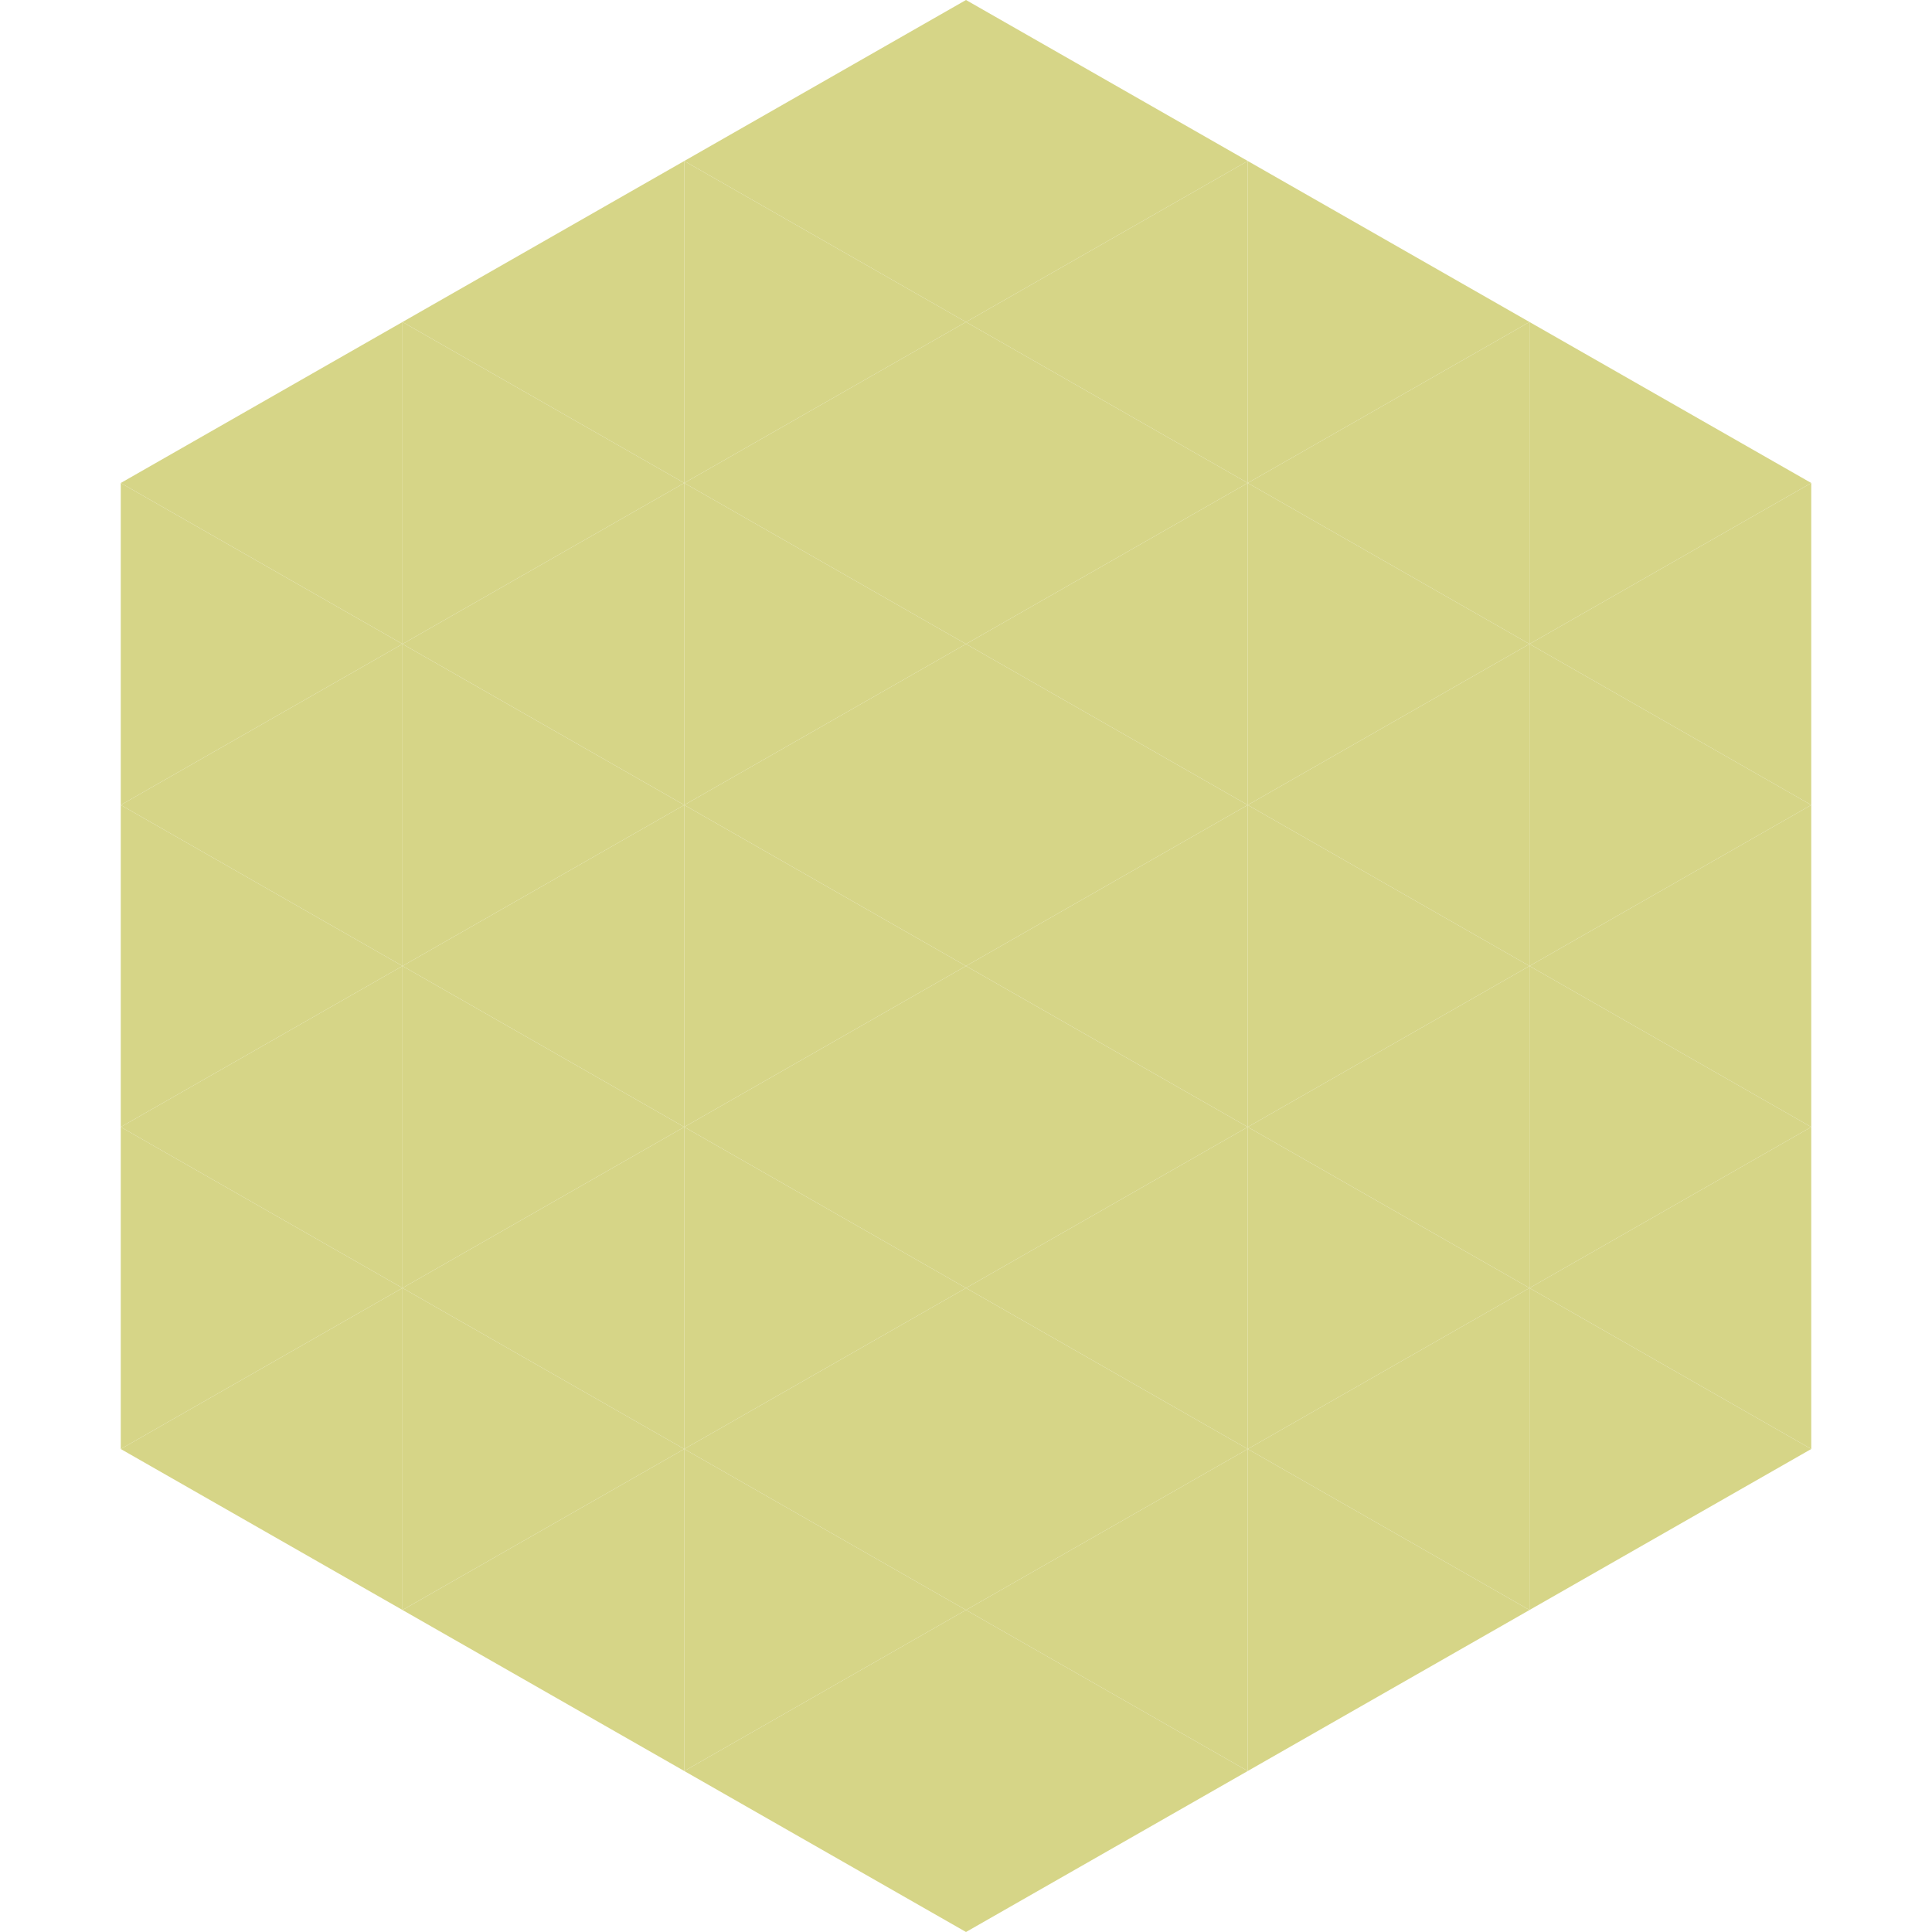 <?xml version="1.0"?>
<!-- Generated by SVGo -->
<svg width="240" height="240"
     xmlns="http://www.w3.org/2000/svg"
     xmlns:xlink="http://www.w3.org/1999/xlink">
<polygon points="50,40 15,60 50,80" style="fill:rgb(214,213,135)" />
<polygon points="190,40 225,60 190,80" style="fill:rgb(214,213,135)" />
<polygon points="15,60 50,80 15,100" style="fill:rgb(214,213,135)" />
<polygon points="225,60 190,80 225,100" style="fill:rgb(214,213,135)" />
<polygon points="50,80 15,100 50,120" style="fill:rgb(214,213,135)" />
<polygon points="190,80 225,100 190,120" style="fill:rgb(214,213,135)" />
<polygon points="15,100 50,120 15,140" style="fill:rgb(214,213,135)" />
<polygon points="225,100 190,120 225,140" style="fill:rgb(214,213,135)" />
<polygon points="50,120 15,140 50,160" style="fill:rgb(214,213,135)" />
<polygon points="190,120 225,140 190,160" style="fill:rgb(214,213,135)" />
<polygon points="15,140 50,160 15,180" style="fill:rgb(214,213,135)" />
<polygon points="225,140 190,160 225,180" style="fill:rgb(214,213,135)" />
<polygon points="50,160 15,180 50,200" style="fill:rgb(214,213,135)" />
<polygon points="190,160 225,180 190,200" style="fill:rgb(214,213,135)" />
<polygon points="15,180 50,200 15,220" style="fill:rgb(255,255,255); fill-opacity:0" />
<polygon points="225,180 190,200 225,220" style="fill:rgb(255,255,255); fill-opacity:0" />
<polygon points="50,0 85,20 50,40" style="fill:rgb(255,255,255); fill-opacity:0" />
<polygon points="190,0 155,20 190,40" style="fill:rgb(255,255,255); fill-opacity:0" />
<polygon points="85,20 50,40 85,60" style="fill:rgb(214,213,135)" />
<polygon points="155,20 190,40 155,60" style="fill:rgb(214,213,135)" />
<polygon points="50,40 85,60 50,80" style="fill:rgb(214,213,135)" />
<polygon points="190,40 155,60 190,80" style="fill:rgb(214,213,135)" />
<polygon points="85,60 50,80 85,100" style="fill:rgb(214,213,135)" />
<polygon points="155,60 190,80 155,100" style="fill:rgb(214,213,135)" />
<polygon points="50,80 85,100 50,120" style="fill:rgb(214,213,135)" />
<polygon points="190,80 155,100 190,120" style="fill:rgb(214,213,135)" />
<polygon points="85,100 50,120 85,140" style="fill:rgb(214,213,135)" />
<polygon points="155,100 190,120 155,140" style="fill:rgb(214,213,135)" />
<polygon points="50,120 85,140 50,160" style="fill:rgb(214,213,135)" />
<polygon points="190,120 155,140 190,160" style="fill:rgb(214,213,135)" />
<polygon points="85,140 50,160 85,180" style="fill:rgb(214,213,135)" />
<polygon points="155,140 190,160 155,180" style="fill:rgb(214,213,135)" />
<polygon points="50,160 85,180 50,200" style="fill:rgb(214,213,135)" />
<polygon points="190,160 155,180 190,200" style="fill:rgb(214,213,135)" />
<polygon points="85,180 50,200 85,220" style="fill:rgb(214,213,135)" />
<polygon points="155,180 190,200 155,220" style="fill:rgb(214,213,135)" />
<polygon points="120,0 85,20 120,40" style="fill:rgb(214,213,135)" />
<polygon points="120,0 155,20 120,40" style="fill:rgb(214,213,135)" />
<polygon points="85,20 120,40 85,60" style="fill:rgb(214,213,135)" />
<polygon points="155,20 120,40 155,60" style="fill:rgb(214,213,135)" />
<polygon points="120,40 85,60 120,80" style="fill:rgb(214,213,135)" />
<polygon points="120,40 155,60 120,80" style="fill:rgb(214,213,135)" />
<polygon points="85,60 120,80 85,100" style="fill:rgb(214,213,135)" />
<polygon points="155,60 120,80 155,100" style="fill:rgb(214,213,135)" />
<polygon points="120,80 85,100 120,120" style="fill:rgb(214,213,135)" />
<polygon points="120,80 155,100 120,120" style="fill:rgb(214,213,135)" />
<polygon points="85,100 120,120 85,140" style="fill:rgb(214,213,135)" />
<polygon points="155,100 120,120 155,140" style="fill:rgb(214,213,135)" />
<polygon points="120,120 85,140 120,160" style="fill:rgb(214,213,135)" />
<polygon points="120,120 155,140 120,160" style="fill:rgb(214,213,135)" />
<polygon points="85,140 120,160 85,180" style="fill:rgb(214,213,135)" />
<polygon points="155,140 120,160 155,180" style="fill:rgb(214,213,135)" />
<polygon points="120,160 85,180 120,200" style="fill:rgb(214,213,135)" />
<polygon points="120,160 155,180 120,200" style="fill:rgb(214,213,135)" />
<polygon points="85,180 120,200 85,220" style="fill:rgb(214,213,135)" />
<polygon points="155,180 120,200 155,220" style="fill:rgb(214,213,135)" />
<polygon points="120,200 85,220 120,240" style="fill:rgb(214,213,135)" />
<polygon points="120,200 155,220 120,240" style="fill:rgb(214,213,135)" />
<polygon points="85,220 120,240 85,260" style="fill:rgb(255,255,255); fill-opacity:0" />
<polygon points="155,220 120,240 155,260" style="fill:rgb(255,255,255); fill-opacity:0" />
</svg>
